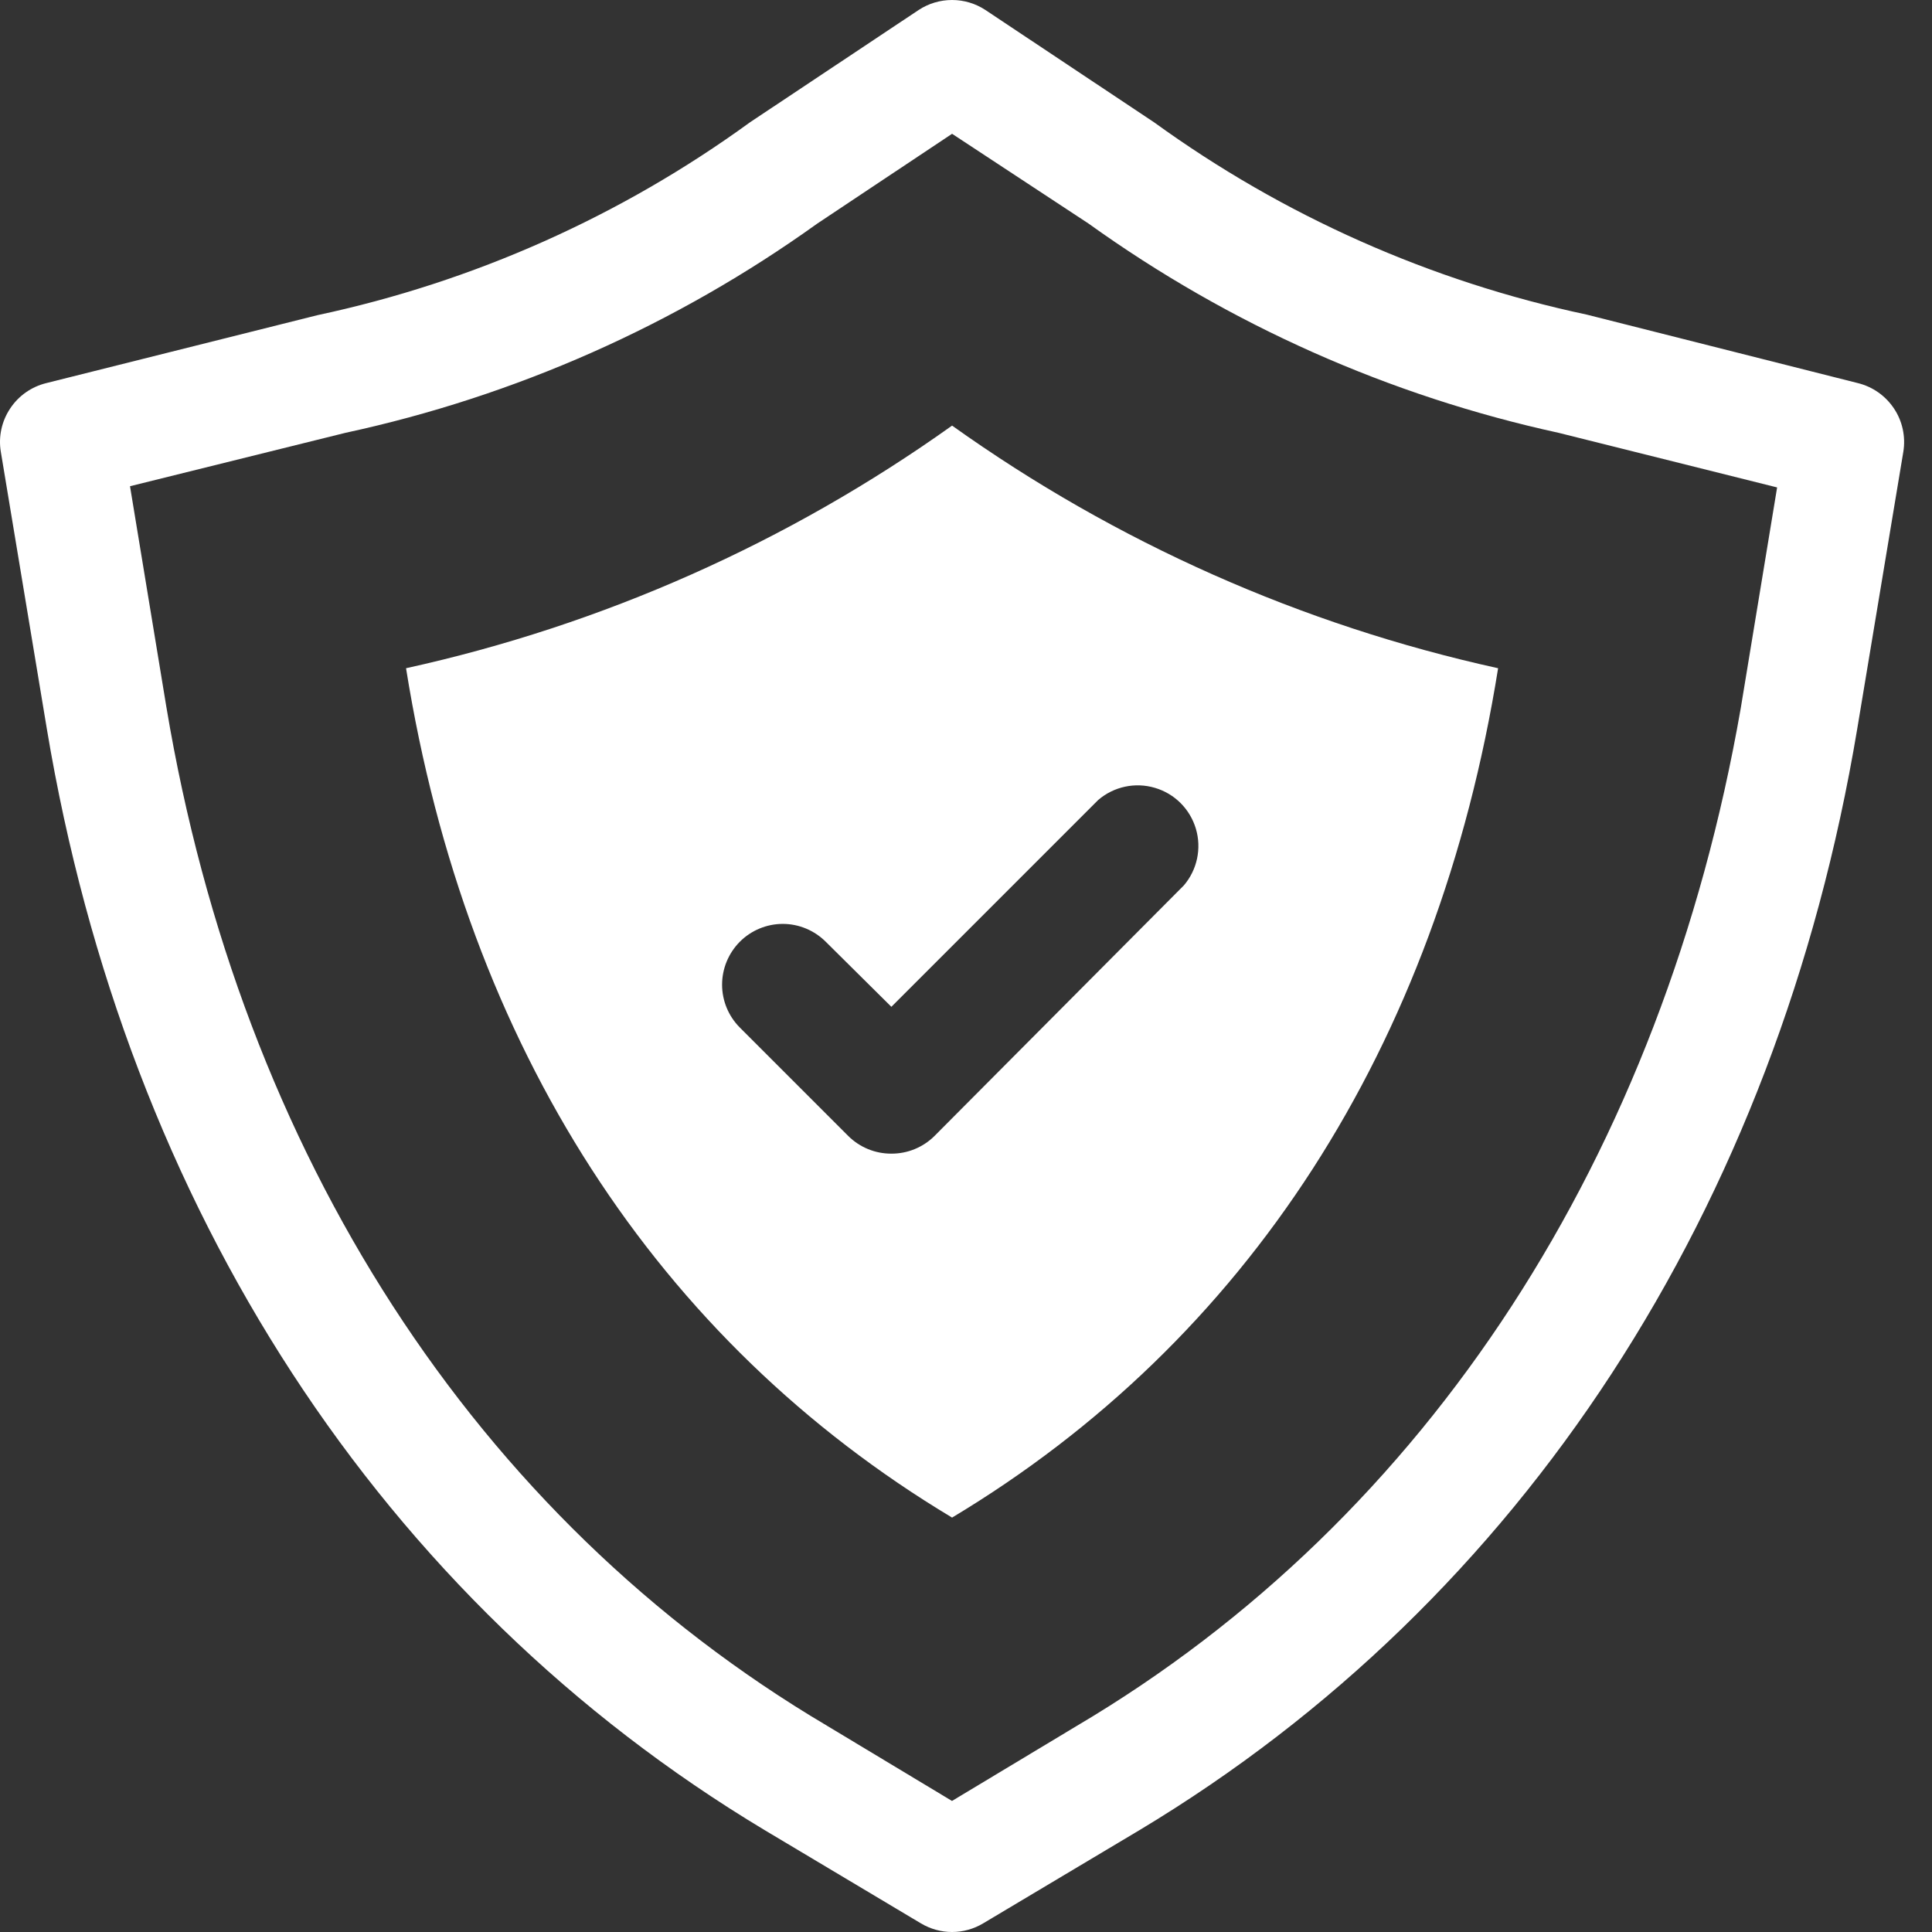 <svg xmlns="http://www.w3.org/2000/svg" fill="none" viewBox="0 0 24 24" height="24" width="24">
<rect x="0" y="0" width="24" height="24" fill="#333333" stroke="none"/>
<path fill="white" d="M11.827 24C11.691 24 11.559 23.963 11.442 23.894L9.498 22.734C4.742 19.878 1.577 15.016 0.582 9.055L0.01 5.611C-0.021 5.424 0.021 5.232 0.126 5.075C0.23 4.917 0.391 4.804 0.575 4.759L3.944 3.915C5.883 3.501 7.713 2.685 9.317 1.519L11.412 0.124C11.535 0.043 11.679 0 11.827 0C11.974 0 12.118 0.043 12.241 0.124L14.336 1.519C15.941 2.682 17.771 3.496 19.71 3.908L23.079 4.759C23.263 4.804 23.423 4.917 23.528 5.075C23.633 5.232 23.674 5.424 23.644 5.611L23.071 9.055C22.076 15.016 18.911 19.878 14.156 22.734L12.211 23.894C12.095 23.963 11.962 24 11.827 24L11.827 24ZM1.615 6.04L2.067 8.784C2.994 14.331 5.903 18.852 10.274 21.438L11.826 22.372L13.379 21.438C17.75 18.853 20.659 14.331 21.624 8.799L22.076 6.055L19.363 5.377C17.259 4.918 15.271 4.033 13.522 2.777L11.827 1.662L10.153 2.777C8.398 4.036 6.402 4.921 4.29 5.377L1.615 6.04Z"></path>
<path fill="white" d="M11.827 5.287C9.792 6.738 7.485 7.764 5.044 8.301C5.797 13.012 8.171 16.659 11.827 18.852C15.482 16.659 17.856 13.012 18.61 8.301C16.168 7.764 13.861 6.738 11.827 5.287ZM11.608 14.112C11.466 14.253 11.273 14.332 11.073 14.331C10.873 14.332 10.68 14.253 10.538 14.112L9.189 12.763C9.049 12.622 8.97 12.431 8.97 12.232C8.97 12.033 9.049 11.842 9.189 11.7C9.33 11.558 9.523 11.477 9.724 11.477C9.925 11.477 10.117 11.558 10.259 11.7L11.073 12.507L13.643 9.937V9.937C13.837 9.771 14.102 9.714 14.347 9.787C14.592 9.859 14.783 10.05 14.856 10.296C14.928 10.54 14.872 10.805 14.706 10.999L11.608 14.112Z"></path>
</svg>
